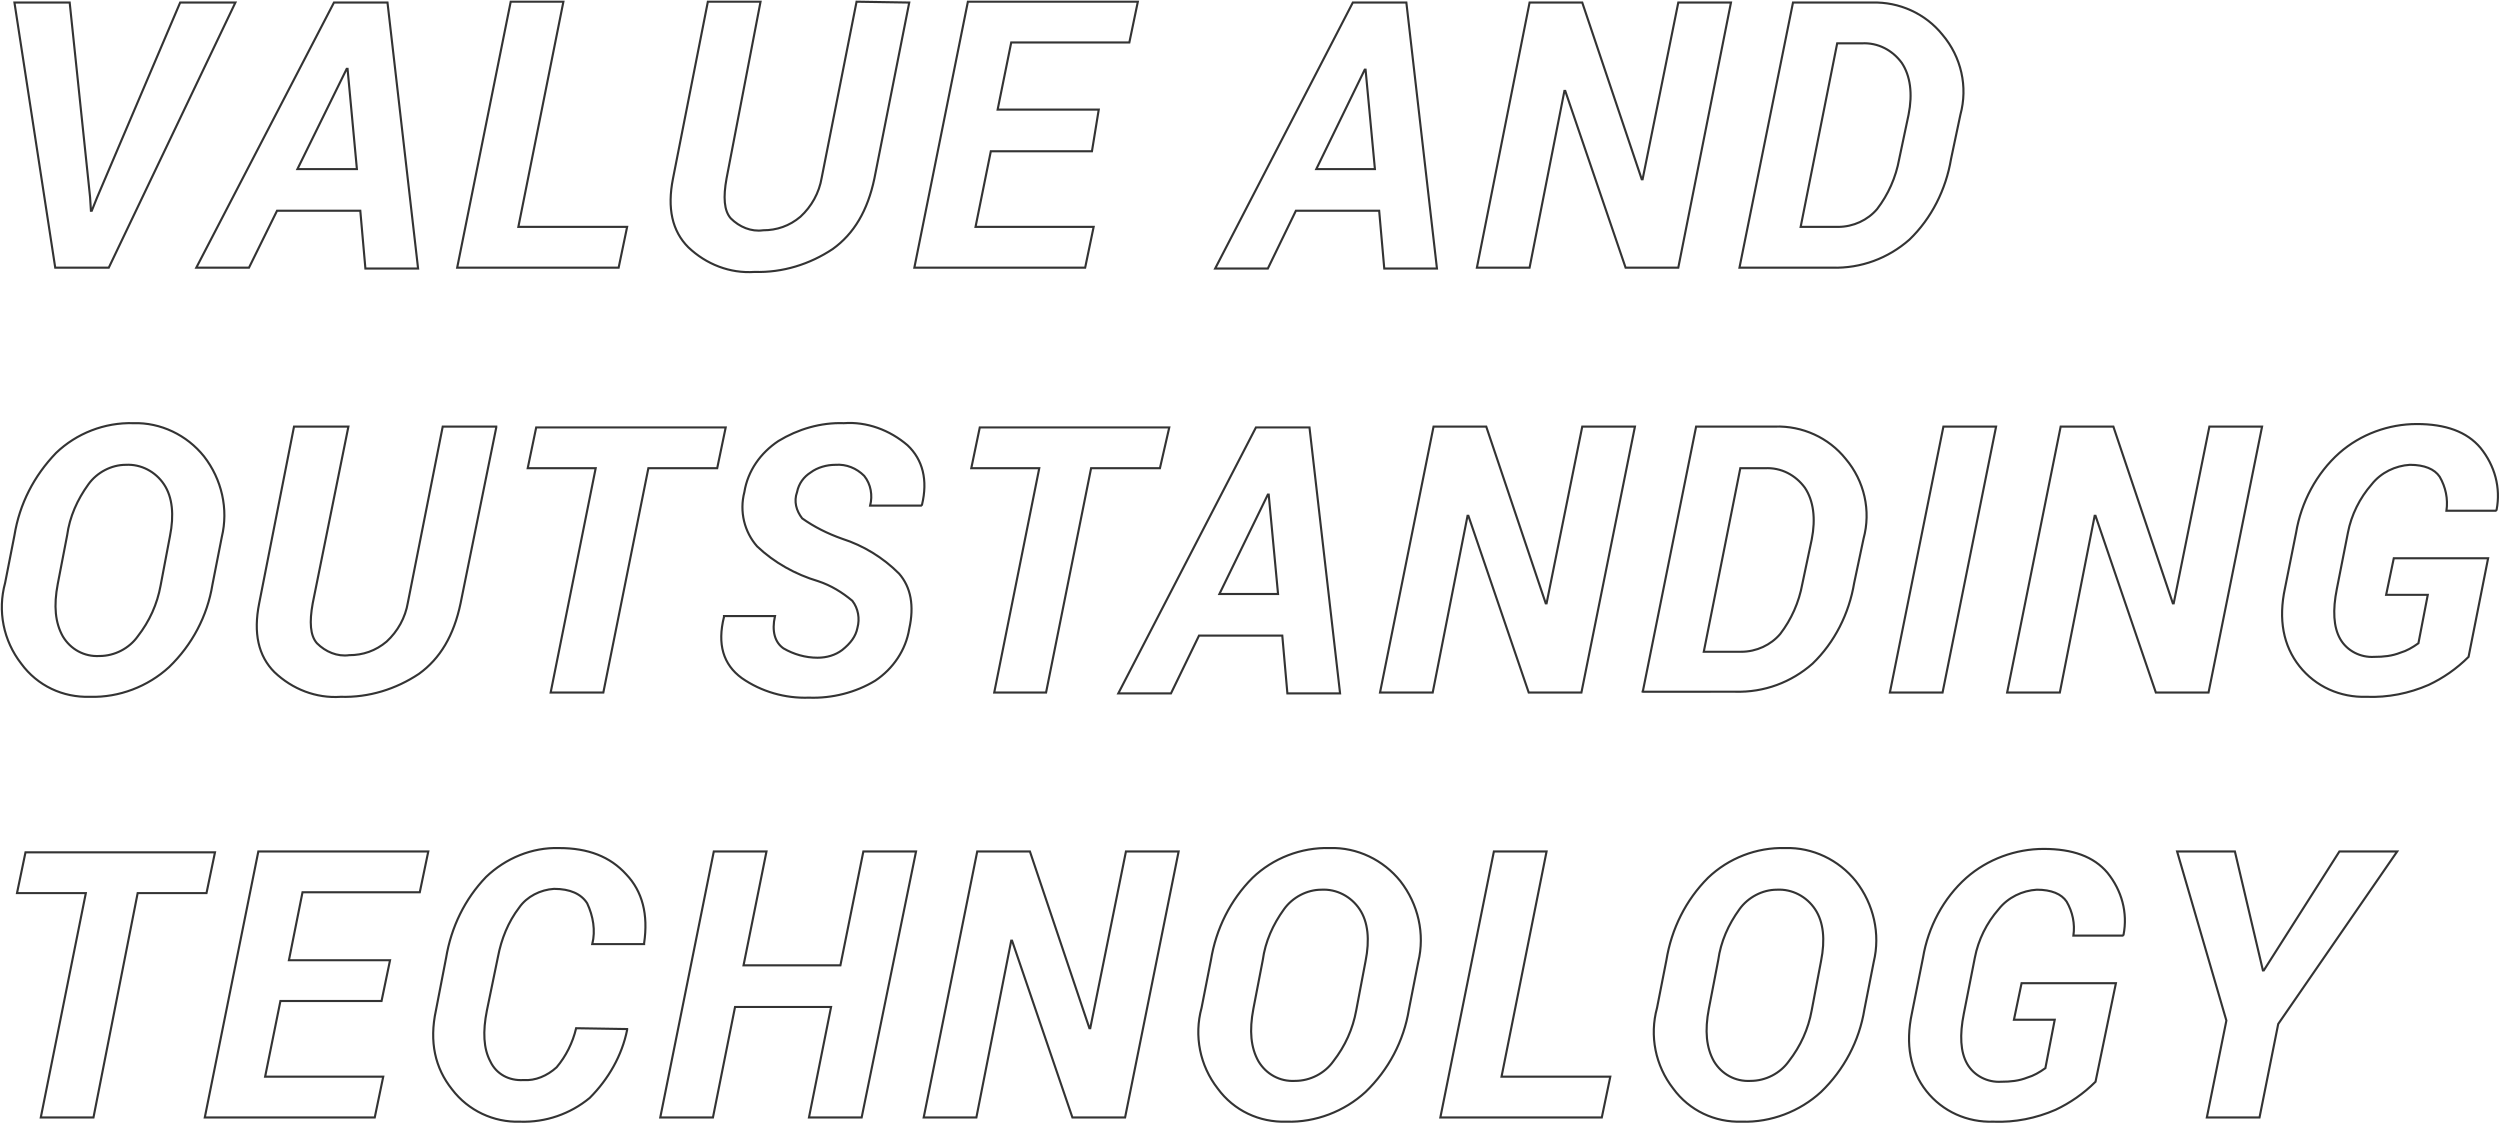 <?xml version="1.0" encoding="utf-8"?>
<!-- Generator: Adobe Illustrator 25.4.1, SVG Export Plug-In . SVG Version: 6.00 Build 0)  -->
<svg version="1.1" id="レイヤー_1" xmlns="http://www.w3.org/2000/svg" xmlns:xlink="http://www.w3.org/1999/xlink" x="0px"
	 y="0px" viewBox="0 0 294.2 132.3" style="enable-background:new 0 0 294.2 132.3;" xml:space="preserve">
<style type="text/css">
	.st0{fill:none;stroke:#333333;stroke-width:0.25;}
</style>
<path id="パス_250" class="st0" d="M10.6,23.2l0.1,1.6h0.1l0.6-1.5l9.8-23h6.5L12.8,31.5H6.5L1.7,0.3h6.5L10.6,23.2z M42.4,24.8
	h-9.8l-3.3,6.7h-6.2L39.3,0.3h6.3l3.6,31.3H43L42.4,24.8z M35,19.9H42L40.9,8.1l-0.1,0L35,19.9z M61,26.7h12.8l-1,4.8h-19l6.3-31.3
	h6.2L61,26.7z M107,0.3L102.9,21c-0.8,3.8-2.4,6.5-4.9,8.3c-2.7,1.8-5.9,2.8-9.2,2.7c-2.9,0.2-5.7-0.9-7.8-2.9
	c-1.9-1.9-2.5-4.6-1.8-8.1l4.1-20.8h6.2L85.5,21c-0.4,2.2-0.3,3.8,0.5,4.7c1,1,2.4,1.6,3.8,1.4c1.6,0,3.1-0.5,4.4-1.6
	c1.3-1.2,2.2-2.8,2.5-4.6l4.1-20.7L107,0.3z M128.5,17.8h-11.9l-1.8,8.9h13.9l-1,4.8h-20.1l6.3-31.3h20l-1,4.8h-13.9l-1.6,7.9h11.9
	L128.5,17.8z M162.3,24.8h-9.8l-3.3,6.8H143l16.2-31.3h6.3l3.6,31.3h-6.2L162.3,24.8z M154.9,19.9h6.9l-1.1-11.7l-0.1,0L154.9,19.9z
	 M197.5,31.5h-6.2l-7.1-20.8h-0.1l-4.1,20.8h-6.2L180,0.3h6.2l7,20.8h0.1l4.2-20.8h6.2L197.5,31.5z M204.7,31.5L211,0.3h9.3
	c3.2-0.1,6.3,1.3,8.3,3.8c2.2,2.6,3,6.1,2.1,9.4l-1.1,5.2c-0.6,3.6-2.3,7-4.9,9.5c-2.5,2.2-5.7,3.4-9.1,3.3H204.7z M216.2,5.1
	l-4.3,21.6h4.4c1.8,0,3.5-0.8,4.6-2.1c1.3-1.7,2.2-3.7,2.6-5.9l1.1-5.2c0.5-2.5,0.2-4.6-0.8-6.1c-1.1-1.5-2.8-2.4-4.7-2.3L216.2,5.1
	z M25,68.8c-0.6,3.7-2.4,7.1-5.1,9.7c-2.5,2.3-5.9,3.6-9.3,3.5c-3.2,0.1-6.2-1.3-8.1-3.9c-2.1-2.7-2.8-6.2-1.9-9.5L1.7,63
	C2.3,59.3,4,56,6.6,53.3c2.4-2.3,5.7-3.6,9.1-3.5c3.2-0.1,6.3,1.4,8.3,3.9c2.1,2.7,2.9,6.2,2.1,9.5L25,68.8z M20,63.1
	c0.5-2.5,0.3-4.6-0.7-6.1c-1-1.5-2.7-2.4-4.5-2.3c-1.7,0-3.4,0.9-4.4,2.3c-1.3,1.8-2.2,3.8-2.5,6l-1.1,5.7c-0.5,2.6-0.3,4.6,0.6,6.2
	c0.9,1.5,2.5,2.4,4.3,2.3c1.8,0,3.5-0.9,4.5-2.3c1.4-1.8,2.3-3.8,2.7-6L20,63.1z M58.4,50.3L54.2,71c-0.8,3.8-2.4,6.5-4.9,8.3
	c-2.7,1.8-5.9,2.8-9.2,2.7c-2.9,0.2-5.7-0.9-7.8-2.9c-1.9-1.9-2.5-4.6-1.8-8.1l4.1-20.8H41L36.8,71c-0.4,2.2-0.3,3.8,0.5,4.7
	c1,1,2.4,1.6,3.8,1.4c1.6,0,3.1-0.5,4.4-1.6c1.3-1.2,2.2-2.8,2.5-4.6l4.1-20.7H58.4z M84.4,55.1h-8.1l-5.3,26.4h-6.2l5.3-26.4h-8
	l1-4.8h22.3L84.4,55.1z M100.9,73.9c0.3-1.1,0.1-2.3-0.6-3.2c-1.2-1-2.5-1.8-4-2.3c-2.7-0.8-5.2-2.2-7.2-4.1
	c-1.5-1.7-2.1-4.1-1.5-6.4c0.4-2.5,1.9-4.6,4-6c2.3-1.4,5-2.2,7.7-2.1c2.7-0.2,5.4,0.8,7.5,2.6c1.8,1.7,2.4,4.1,1.7,7l-0.1,0.1h-6
	c0.3-1.2,0.1-2.5-0.7-3.5c-0.9-0.9-2.1-1.4-3.4-1.3c-1,0-2.1,0.3-2.9,0.9c-0.8,0.5-1.4,1.3-1.6,2.3c-0.4,1.1-0.1,2.2,0.6,3.1
	c1.4,1,3,1.8,4.7,2.4c2.5,0.8,4.8,2.2,6.7,4.1c1.4,1.6,1.8,3.8,1.2,6.5c-0.4,2.5-1.9,4.7-4,6.1c-2.3,1.4-5.1,2.1-7.8,2
	c-2.8,0.1-5.6-0.7-7.9-2.3c-2.2-1.6-2.9-4-2.1-7.2l0-0.1h6c-0.4,1.8,0,3.1,1,3.8c1.2,0.7,2.6,1.1,4,1.1c1.1,0,2.1-0.3,2.9-0.9
	C100.1,75.7,100.7,74.9,100.9,73.9z M136.5,55.1h-8.1l-5.3,26.4H117l5.3-26.4h-8l1-4.8h22.3L136.5,55.1z M150.9,74.8h-9.8l-3.3,6.8
	h-6.2l16.2-31.3h6.3l3.6,31.3h-6.2L150.9,74.8z M143.5,69.9h6.9l-1.1-11.7l-0.1,0L143.5,69.9z M186.1,81.5h-6.2l-7.1-20.8h-0.1
	l-4.1,20.8h-6.2l6.3-31.3h6.2l7,20.8h0.1l4.2-20.8h6.2L186.1,81.5z M193.3,81.5l6.3-31.3h9.3c3.2-0.1,6.3,1.3,8.3,3.8
	c2.2,2.6,3,6.1,2.1,9.4l-1.1,5.2c-0.6,3.6-2.3,7-4.9,9.5c-2.5,2.2-5.7,3.4-9.1,3.3H193.3z M204.8,55.1l-4.3,21.6h4.4
	c1.8,0,3.5-0.8,4.6-2.1c1.3-1.7,2.2-3.7,2.6-5.9l1.1-5.2c0.5-2.5,0.2-4.6-0.8-6.1c-1.1-1.5-2.8-2.4-4.7-2.3L204.8,55.1z M228.6,81.5
	h-6.2l6.3-31.3h6.2L228.6,81.5z M259.9,81.5h-6.2l-7.1-20.8h-0.1l-4.1,20.8h-6.2l6.3-31.3h6.2l7,20.8h0.1l4.2-20.8h6.2L259.9,81.5z
	 M290.5,77.3c-1.4,1.4-3,2.5-4.7,3.3c-2.3,1-4.8,1.5-7.3,1.4c-3.1,0.1-6-1.2-7.9-3.6c-1.9-2.4-2.5-5.5-1.7-9.2l1.3-6.5
	c0.6-3.6,2.4-7,5.1-9.4c2.5-2.2,5.8-3.4,9.1-3.4c3.4,0,5.9,0.9,7.5,2.8c1.7,2.1,2.4,4.7,1.9,7.3l-0.1,0.1h-5.8
	c0.2-1.4-0.1-2.8-0.8-4c-0.6-0.9-1.8-1.4-3.5-1.4c-1.7,0.1-3.4,0.9-4.5,2.3c-1.4,1.6-2.4,3.6-2.8,5.7l-1.3,6.6
	c-0.5,2.5-0.4,4.5,0.4,5.9c0.8,1.4,2.4,2.2,4,2.1c1.1,0,2.1-0.1,3.1-0.5c0.7-0.2,1.4-0.6,2.1-1.1l1.1-5.7h-4.9l0.9-4.3h11.1
	L290.5,77.3z M24.3,105.1h-8.1L11,131.5H4.8l5.3-26.4H2l1-4.8h22.3L24.3,105.1z M44.9,117.8H33l-1.8,8.9h13.9l-1,4.8H24.1l6.3-31.3
	h20l-1,4.8H35.6L34,113h11.9L44.9,117.8z M73.8,121.1l0,0.1c-0.6,3-2.2,5.8-4.4,8c-2.3,1.9-5.2,2.9-8.2,2.8c-3.1,0.1-6.1-1.3-8-3.8
	c-2-2.5-2.7-5.6-1.9-9.3l1.2-6.2c0.6-3.6,2.2-6.9,4.7-9.5c2.3-2.2,5.4-3.5,8.6-3.4c3.4,0,6,1,7.9,3.1c1.9,2,2.6,4.7,2.1,8.1l0,0.1
	h-6.1c0.4-1.6,0.1-3.3-0.6-4.8c-0.7-1.1-2-1.7-3.9-1.7c-1.6,0.1-3.2,0.9-4.1,2.2c-1.3,1.7-2.1,3.7-2.5,5.8l-1.3,6.3
	c-0.5,2.5-0.4,4.5,0.4,6c0.7,1.5,2.2,2.3,3.9,2.2c1.4,0.1,2.8-0.5,3.9-1.5c1.1-1.3,1.9-2.9,2.3-4.6L73.8,121.1z M101.4,131.5h-6.2
	l2.6-13H86.5l-2.6,13h-6.2l6.3-31.3h6.2l-2.7,13.4h11.4l2.7-13.4h6.2L101.4,131.5z M132.4,131.5h-6.2l-7.1-20.8H119l-4.1,20.8h-6.2
	l6.3-31.3h6.2l7,20.8h0.1l4.2-20.8h6.2L132.4,131.5z M165.8,118.8c-0.6,3.7-2.4,7.1-5.1,9.7c-2.5,2.3-5.9,3.6-9.3,3.5
	c-3.2,0.1-6.2-1.3-8.1-3.9c-2.1-2.7-2.8-6.2-1.9-9.5l1.1-5.6c0.6-3.7,2.3-7.1,4.9-9.7c2.4-2.3,5.7-3.6,9.1-3.5
	c3.2-0.1,6.3,1.4,8.3,3.9c2.1,2.7,2.9,6.2,2.1,9.5L165.8,118.8z M160.7,113.1c0.5-2.5,0.3-4.6-0.7-6.1c-1-1.5-2.7-2.4-4.5-2.3
	c-1.7,0-3.4,0.9-4.4,2.3c-1.3,1.8-2.2,3.8-2.5,6l-1.1,5.7c-0.5,2.6-0.3,4.6,0.6,6.2c0.9,1.5,2.5,2.4,4.3,2.3c1.8,0,3.5-0.9,4.5-2.3
	c1.4-1.8,2.3-3.8,2.7-6L160.7,113.1z M176.7,126.7h12.8l-1,4.8h-19l6.3-31.3h6.2L176.7,126.7z M219.4,118.8
	c-0.6,3.7-2.4,7.1-5.1,9.7c-2.5,2.3-5.9,3.6-9.3,3.5c-3.2,0.1-6.2-1.3-8.1-3.9c-2.1-2.7-2.8-6.2-1.9-9.5l1.1-5.6
	c0.6-3.7,2.3-7.1,4.9-9.7c2.4-2.3,5.7-3.6,9.1-3.5c3.2-0.1,6.3,1.4,8.3,3.9c2.1,2.7,2.9,6.2,2.1,9.5L219.4,118.8z M214.3,113.1
	c0.5-2.5,0.3-4.6-0.7-6.1c-1-1.5-2.7-2.4-4.5-2.3c-1.7,0-3.4,0.9-4.4,2.3c-1.3,1.8-2.2,3.8-2.5,6l-1.1,5.7c-0.5,2.6-0.3,4.6,0.6,6.2
	c0.9,1.5,2.5,2.4,4.3,2.3c1.8,0,3.5-0.9,4.5-2.3c1.4-1.8,2.3-3.8,2.7-6L214.3,113.1z M246.6,127.3c-1.4,1.4-3,2.5-4.7,3.3
	c-2.3,1-4.8,1.5-7.3,1.4c-3.1,0.1-6-1.2-7.9-3.6c-1.9-2.4-2.5-5.5-1.7-9.2l1.3-6.5c0.6-3.6,2.4-7,5.1-9.4c2.5-2.2,5.8-3.4,9.1-3.4
	c3.4,0,5.9,0.9,7.5,2.8c1.7,2.1,2.4,4.7,1.9,7.3l-0.1,0.1H244c0.2-1.4-0.1-2.8-0.8-4c-0.6-0.9-1.8-1.4-3.5-1.4
	c-1.7,0.1-3.4,0.9-4.5,2.3c-1.4,1.6-2.4,3.6-2.8,5.7l-1.3,6.6c-0.5,2.5-0.4,4.5,0.4,5.9c0.8,1.4,2.4,2.2,4,2.1
	c1.1,0,2.1-0.1,3.1-0.5c0.7-0.2,1.4-0.6,2.1-1.1l1.1-5.7H237l0.9-4.3h11.1L246.6,127.3z M266.3,114.2l0.1,0l8.9-14h6.8l-14,20.3
	l-2.2,11h-6.2l2.3-11.4l-5.8-19.9h6.8L266.3,114.2z"/>
</svg>
